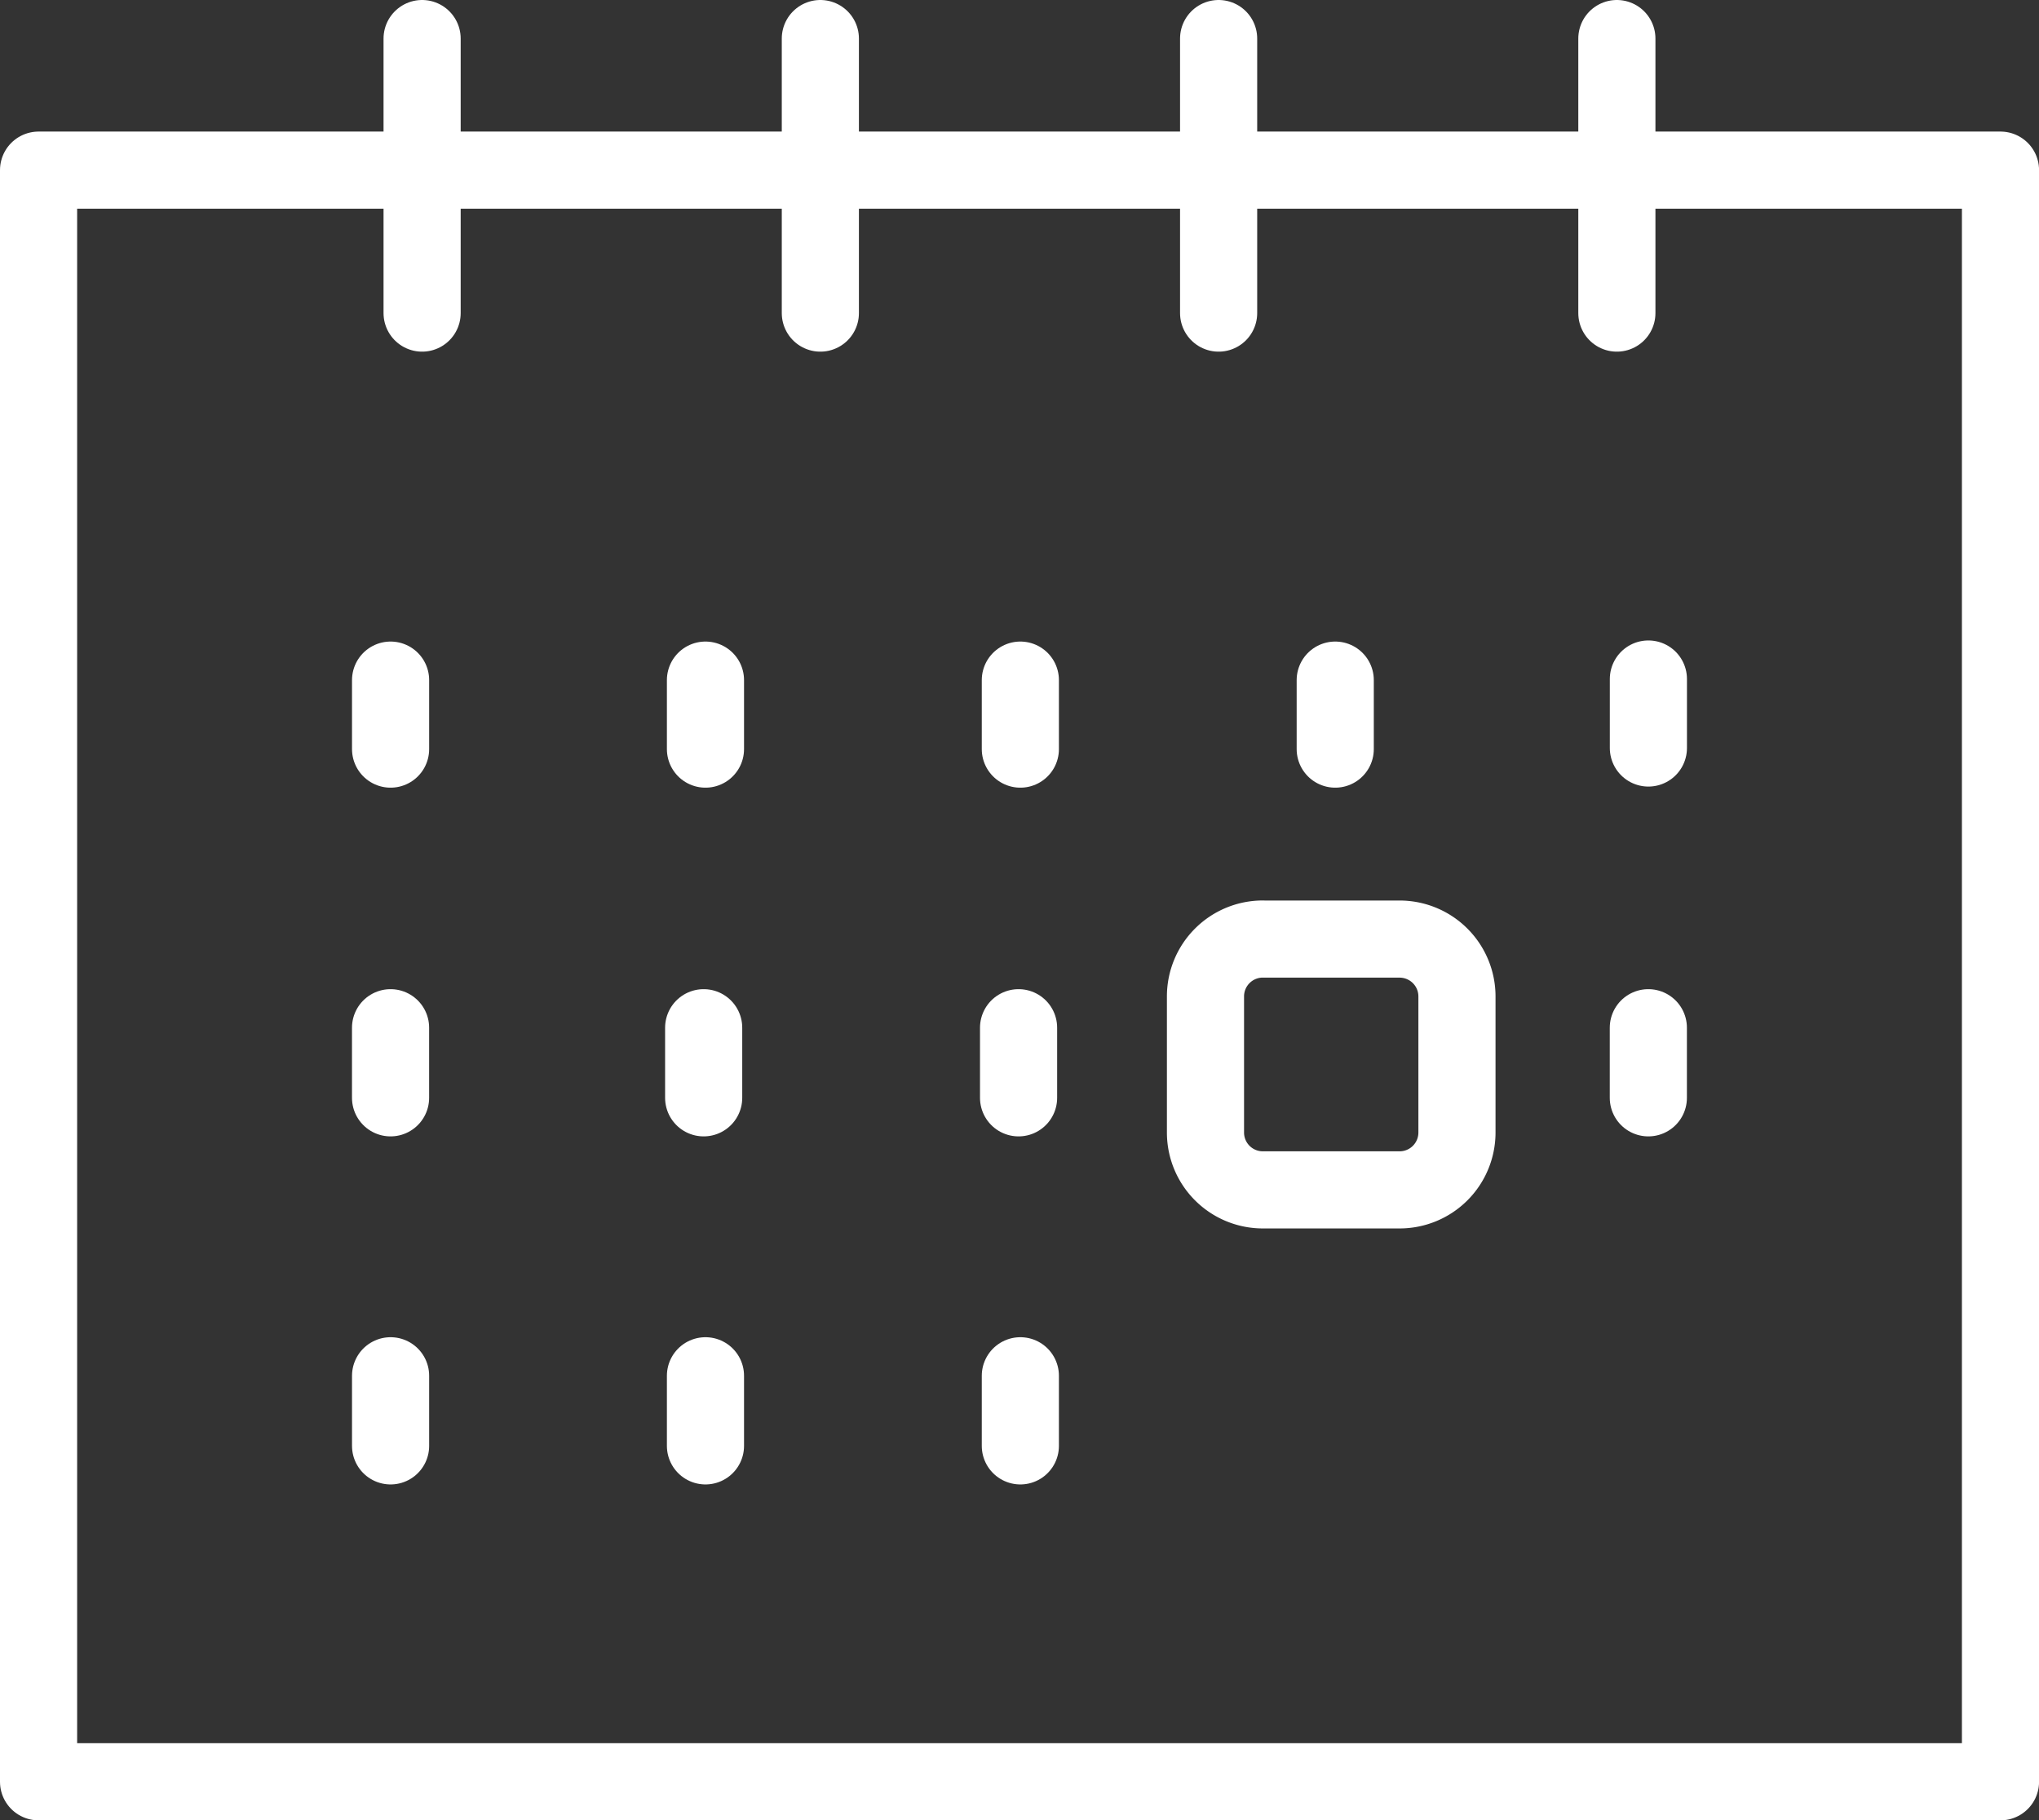 <?xml version="1.0" encoding="utf-8"?>
<svg xmlns="http://www.w3.org/2000/svg" width="79.298" height="70.809" viewBox="0 0 79.298 70.809">
  <rect x="0" y="0" width="79.298" height="70.809" fill="#333333" stroke="none"/>
  <g id="Group_102" data-name="Group 102" transform="translate(-437.184 -493.505)">
    <path id="Path_401" data-name="Path 401" d="M438.684,497.133h76.3v62.692h-76.3V497.133Z" transform="translate(0 2.99)" fill="none" stroke="#fff" stroke-linecap="round" stroke-linejoin="round" stroke-width="3"/>
    <line id="Line_11" data-name="Line 11" y2="10.679" transform="translate(453.6 495.005)" fill="none" stroke="#fff" stroke-linecap="round" stroke-linejoin="round" stroke-width="3"/>
    <line id="Line_12" data-name="Line 12" y2="10.679" transform="translate(469.088 495.005)" fill="none" stroke="#fff" stroke-linecap="round" stroke-linejoin="round" stroke-width="3"/>
    <line id="Line_13" data-name="Line 13" y2="10.679" transform="translate(484.577 495.005)" fill="none" stroke="#fff" stroke-linecap="round" stroke-linejoin="round" stroke-width="3"/>
    <line id="Line_14" data-name="Line 14" y2="10.679" transform="translate(500.065 495.005)" fill="none" stroke="#fff" stroke-linecap="round" stroke-linejoin="round" stroke-width="3"/>
    <line id="Line_15" data-name="Line 15" y2="2.684" transform="translate(452.374 519.961)" fill="none" stroke="#fff" stroke-linecap="round" stroke-linejoin="round" stroke-width="3"/>
    <line id="Line_16" data-name="Line 16" y2="2.684" transform="translate(464.62 519.961)" fill="none" stroke="#fff" stroke-linecap="round" stroke-linejoin="round" stroke-width="3"/>
    <line id="Line_17" data-name="Line 17" y2="2.684" transform="translate(476.866 519.961)" fill="none" stroke="#fff" stroke-linecap="round" stroke-linejoin="round" stroke-width="3"/>
    <line id="Line_18" data-name="Line 18" y2="2.684" transform="translate(489.112 519.961)" fill="none" stroke="#fff" stroke-linecap="round" stroke-linejoin="round" stroke-width="3"/>
    <line id="Line_19" data-name="Line 19" y2="2.727" transform="translate(452.374 547.022)" fill="none" stroke="#fff" stroke-linecap="round" stroke-linejoin="round" stroke-width="3"/>
    <line id="Line_20" data-name="Line 20" y2="2.727" transform="translate(464.62 547.022)" fill="none" stroke="#fff" stroke-linecap="round" stroke-linejoin="round" stroke-width="3"/>
    <line id="Line_21" data-name="Line 21" y2="2.727" transform="translate(476.866 547.022)" fill="none" stroke="#fff" stroke-linecap="round" stroke-linejoin="round" stroke-width="3"/>
    <line id="Line_22" data-name="Line 22" y2="2.684" transform="translate(501.291 519.918)" fill="none" stroke="#fff" stroke-linecap="round" stroke-linejoin="round" stroke-width="3"/>
    <line id="Line_23" data-name="Line 23" y2="2.727" transform="translate(452.373 533.483)" fill="none" stroke="#fff" stroke-linecap="round" stroke-linejoin="round" stroke-width="3"/>
    <path id="Path_402" data-name="Path 402" d="M459.776,509.569h5.33a2.231,2.231,0,0,1,2.225,2.225V517.1a2.231,2.231,0,0,1-2.225,2.225h-5.33a2.231,2.231,0,0,1-2.225-2.225v-5.308a2.231,2.231,0,0,1,2.225-2.225Z" transform="translate(26.515 20.466)" fill="none" stroke="#fff" stroke-linecap="round" stroke-linejoin="round" stroke-width="3"/>
    <line id="Line_24" data-name="Line 24" y2="2.727" transform="translate(501.289 533.483)" fill="none" stroke="#fff" stroke-linecap="round" stroke-linejoin="round" stroke-width="3"/>
    <line id="Line_25" data-name="Line 25" y2="2.727" transform="translate(476.797 533.483)" fill="none" stroke="#fff" stroke-linecap="round" stroke-linejoin="round" stroke-width="3"/>
    <line id="Line_26" data-name="Line 26" y2="2.727" transform="translate(464.55 533.483)" fill="none" stroke="#fff" stroke-linecap="round" stroke-linejoin="round" stroke-width="3"/>
  </g>
</svg>
